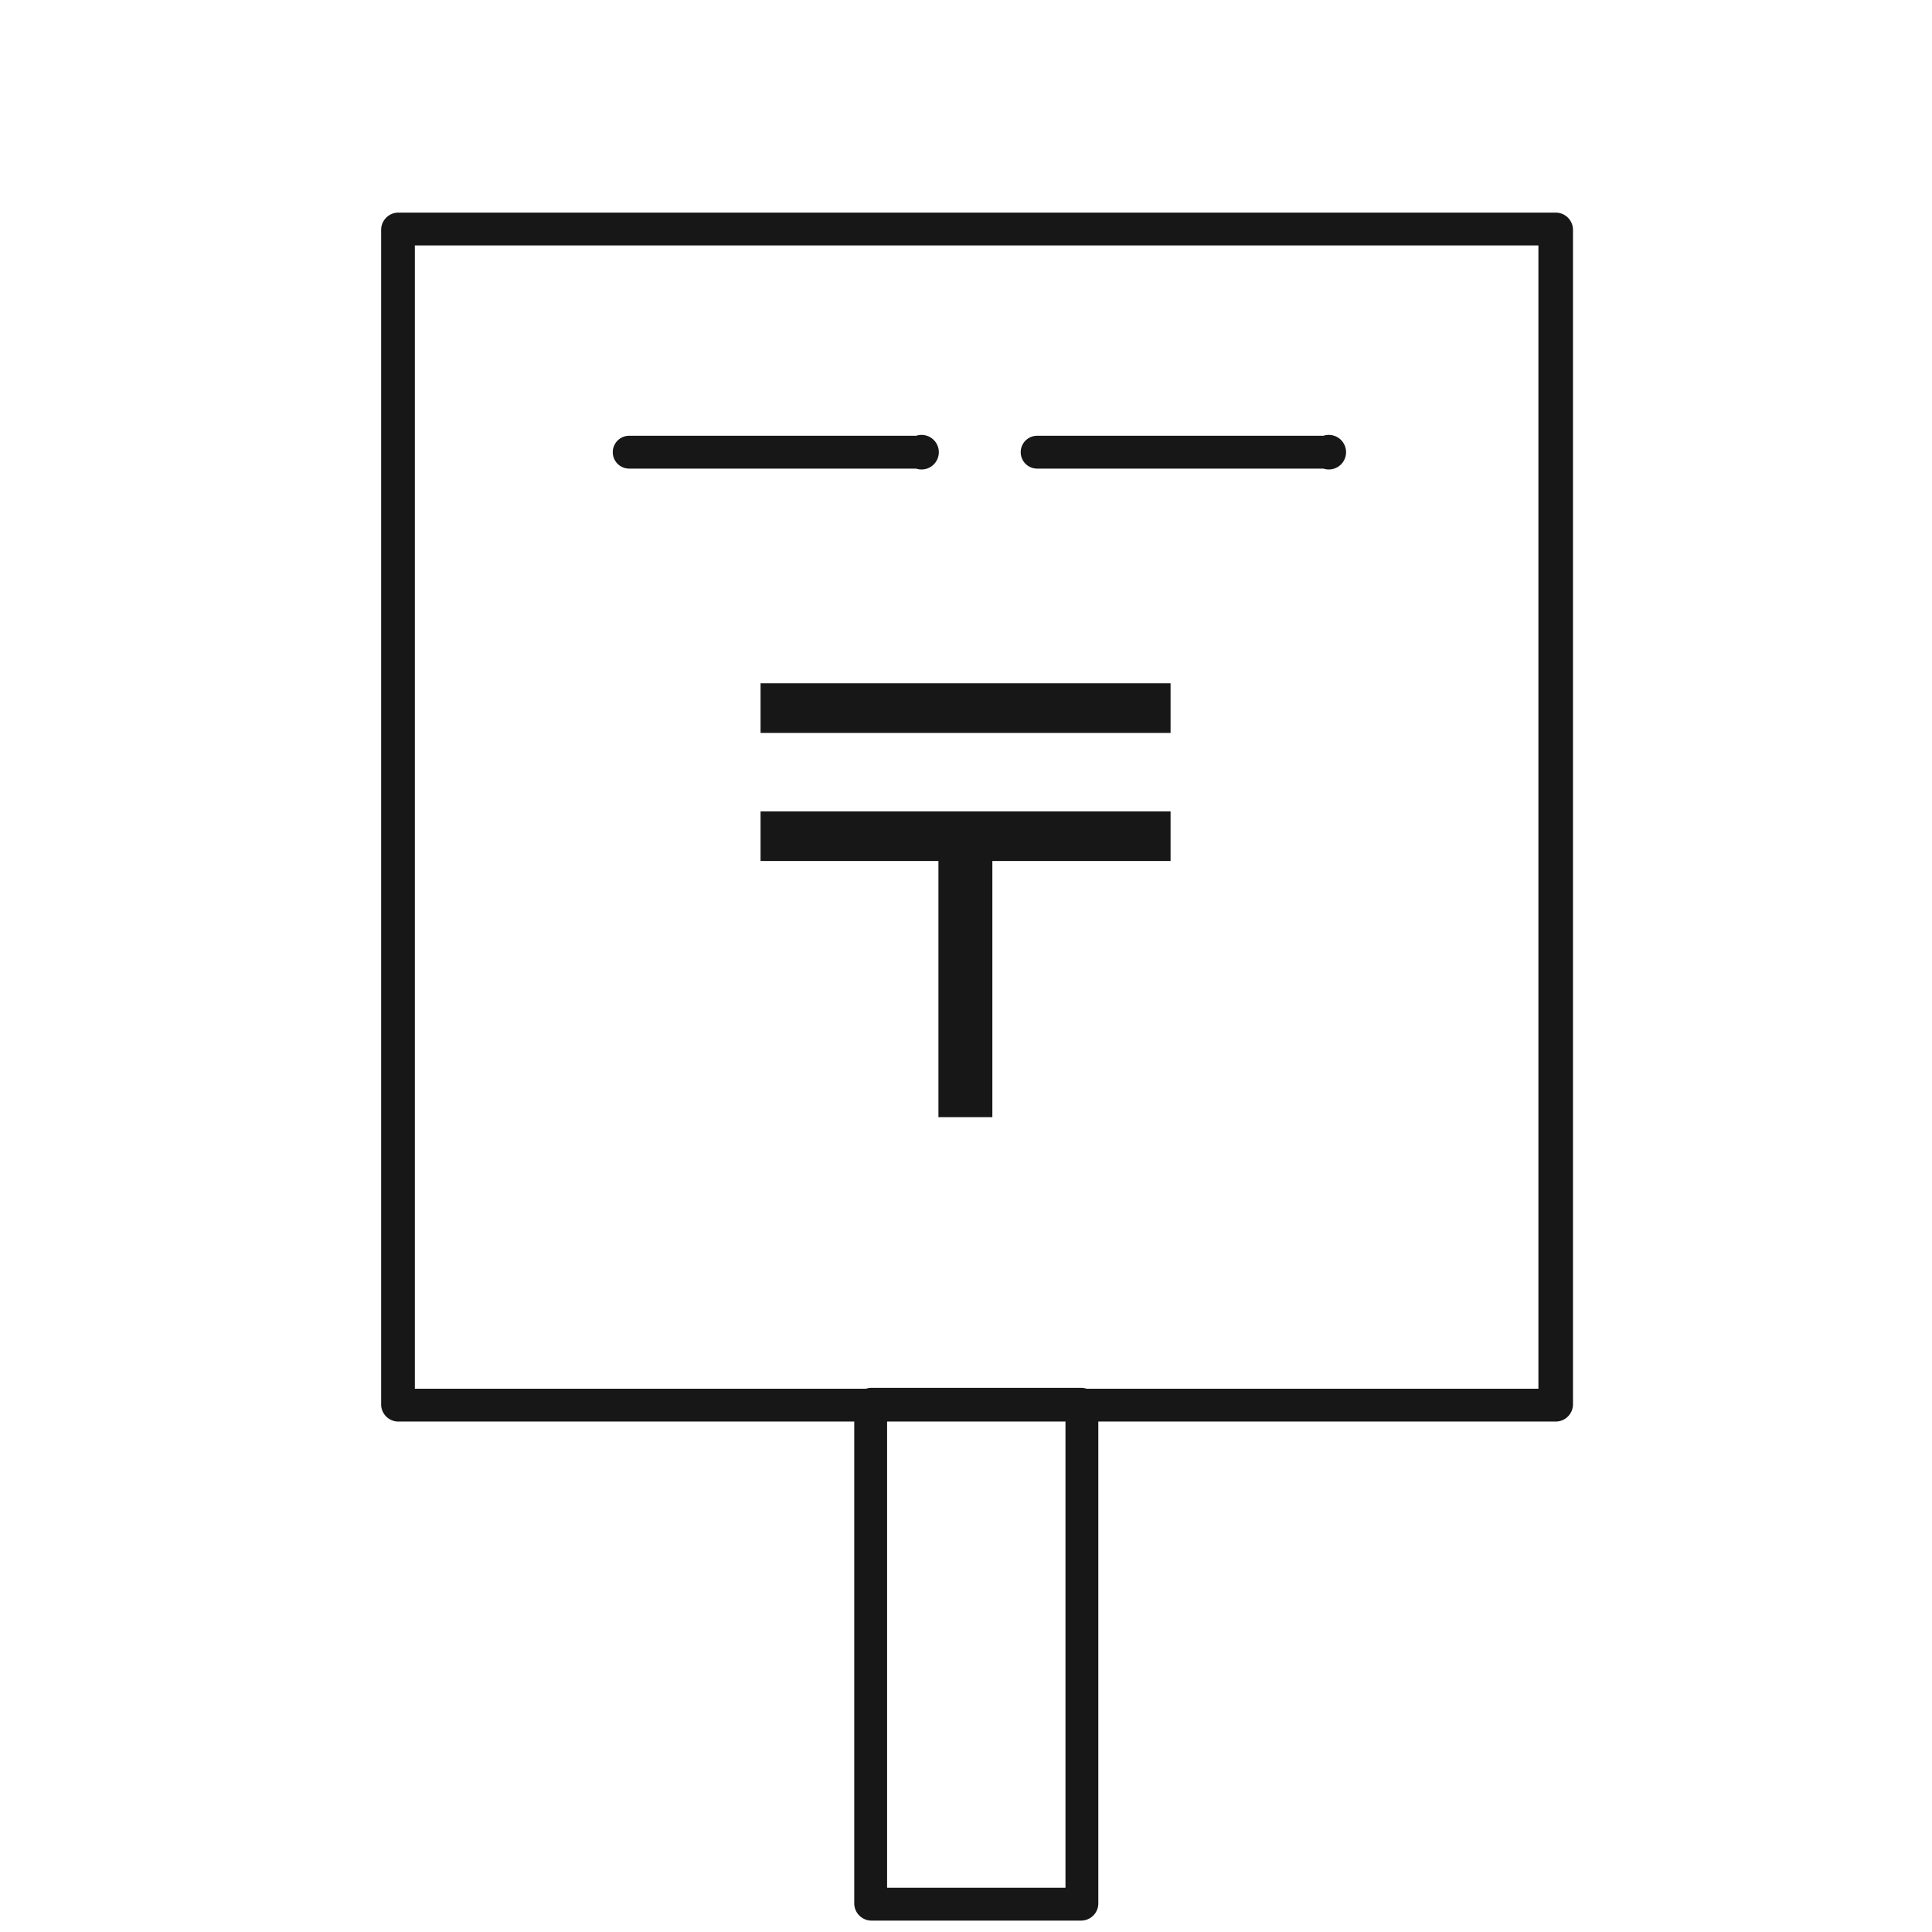 <svg xmlns="http://www.w3.org/2000/svg" viewBox="0 0 111.77 111.77"><defs><style>.cls-1{fill:#171717;}.cls-2{fill:none;}</style></defs><g id="レイヤー_2" data-name="レイヤー 2"><g id="レイヤー_1-2" data-name="レイヤー 1"><path class="cls-1" d="M90,82.24H23a1,1,0,0,1-.95-.95v-68A1,1,0,0,1,23,12.3H90a1,1,0,0,1,1,.95v68A1,1,0,0,1,90,82.24Zm-66-1.9H89V14.2H24Z"/><path class="cls-1" d="M62.59,111.11H50.37a1,1,0,0,1-.95-1V81.29a1,1,0,0,1,.95-1H62.59a1,1,0,0,1,.95,1v28.87A1,1,0,0,1,62.59,111.11Zm-11.27-1.9H61.64v-27H51.32Z"/><path class="cls-1" d="M67.72,39.53V42.4H44V39.53Zm0,7.41v2.87H57.41V64.63H54.29V49.81H44V46.94Z"/><path class="cls-1" d="M53,27.11H36.4a.95.95,0,0,1,0-1.9H53a1,1,0,1,1,0,1.9Z"/><path class="cls-1" d="M76.56,27.11H60a.95.95,0,0,1,0-1.9H76.56a1,1,0,1,1,0,1.9Z"/><rect class="cls-2" width="111.77" height="111.77"/></g></g></svg>